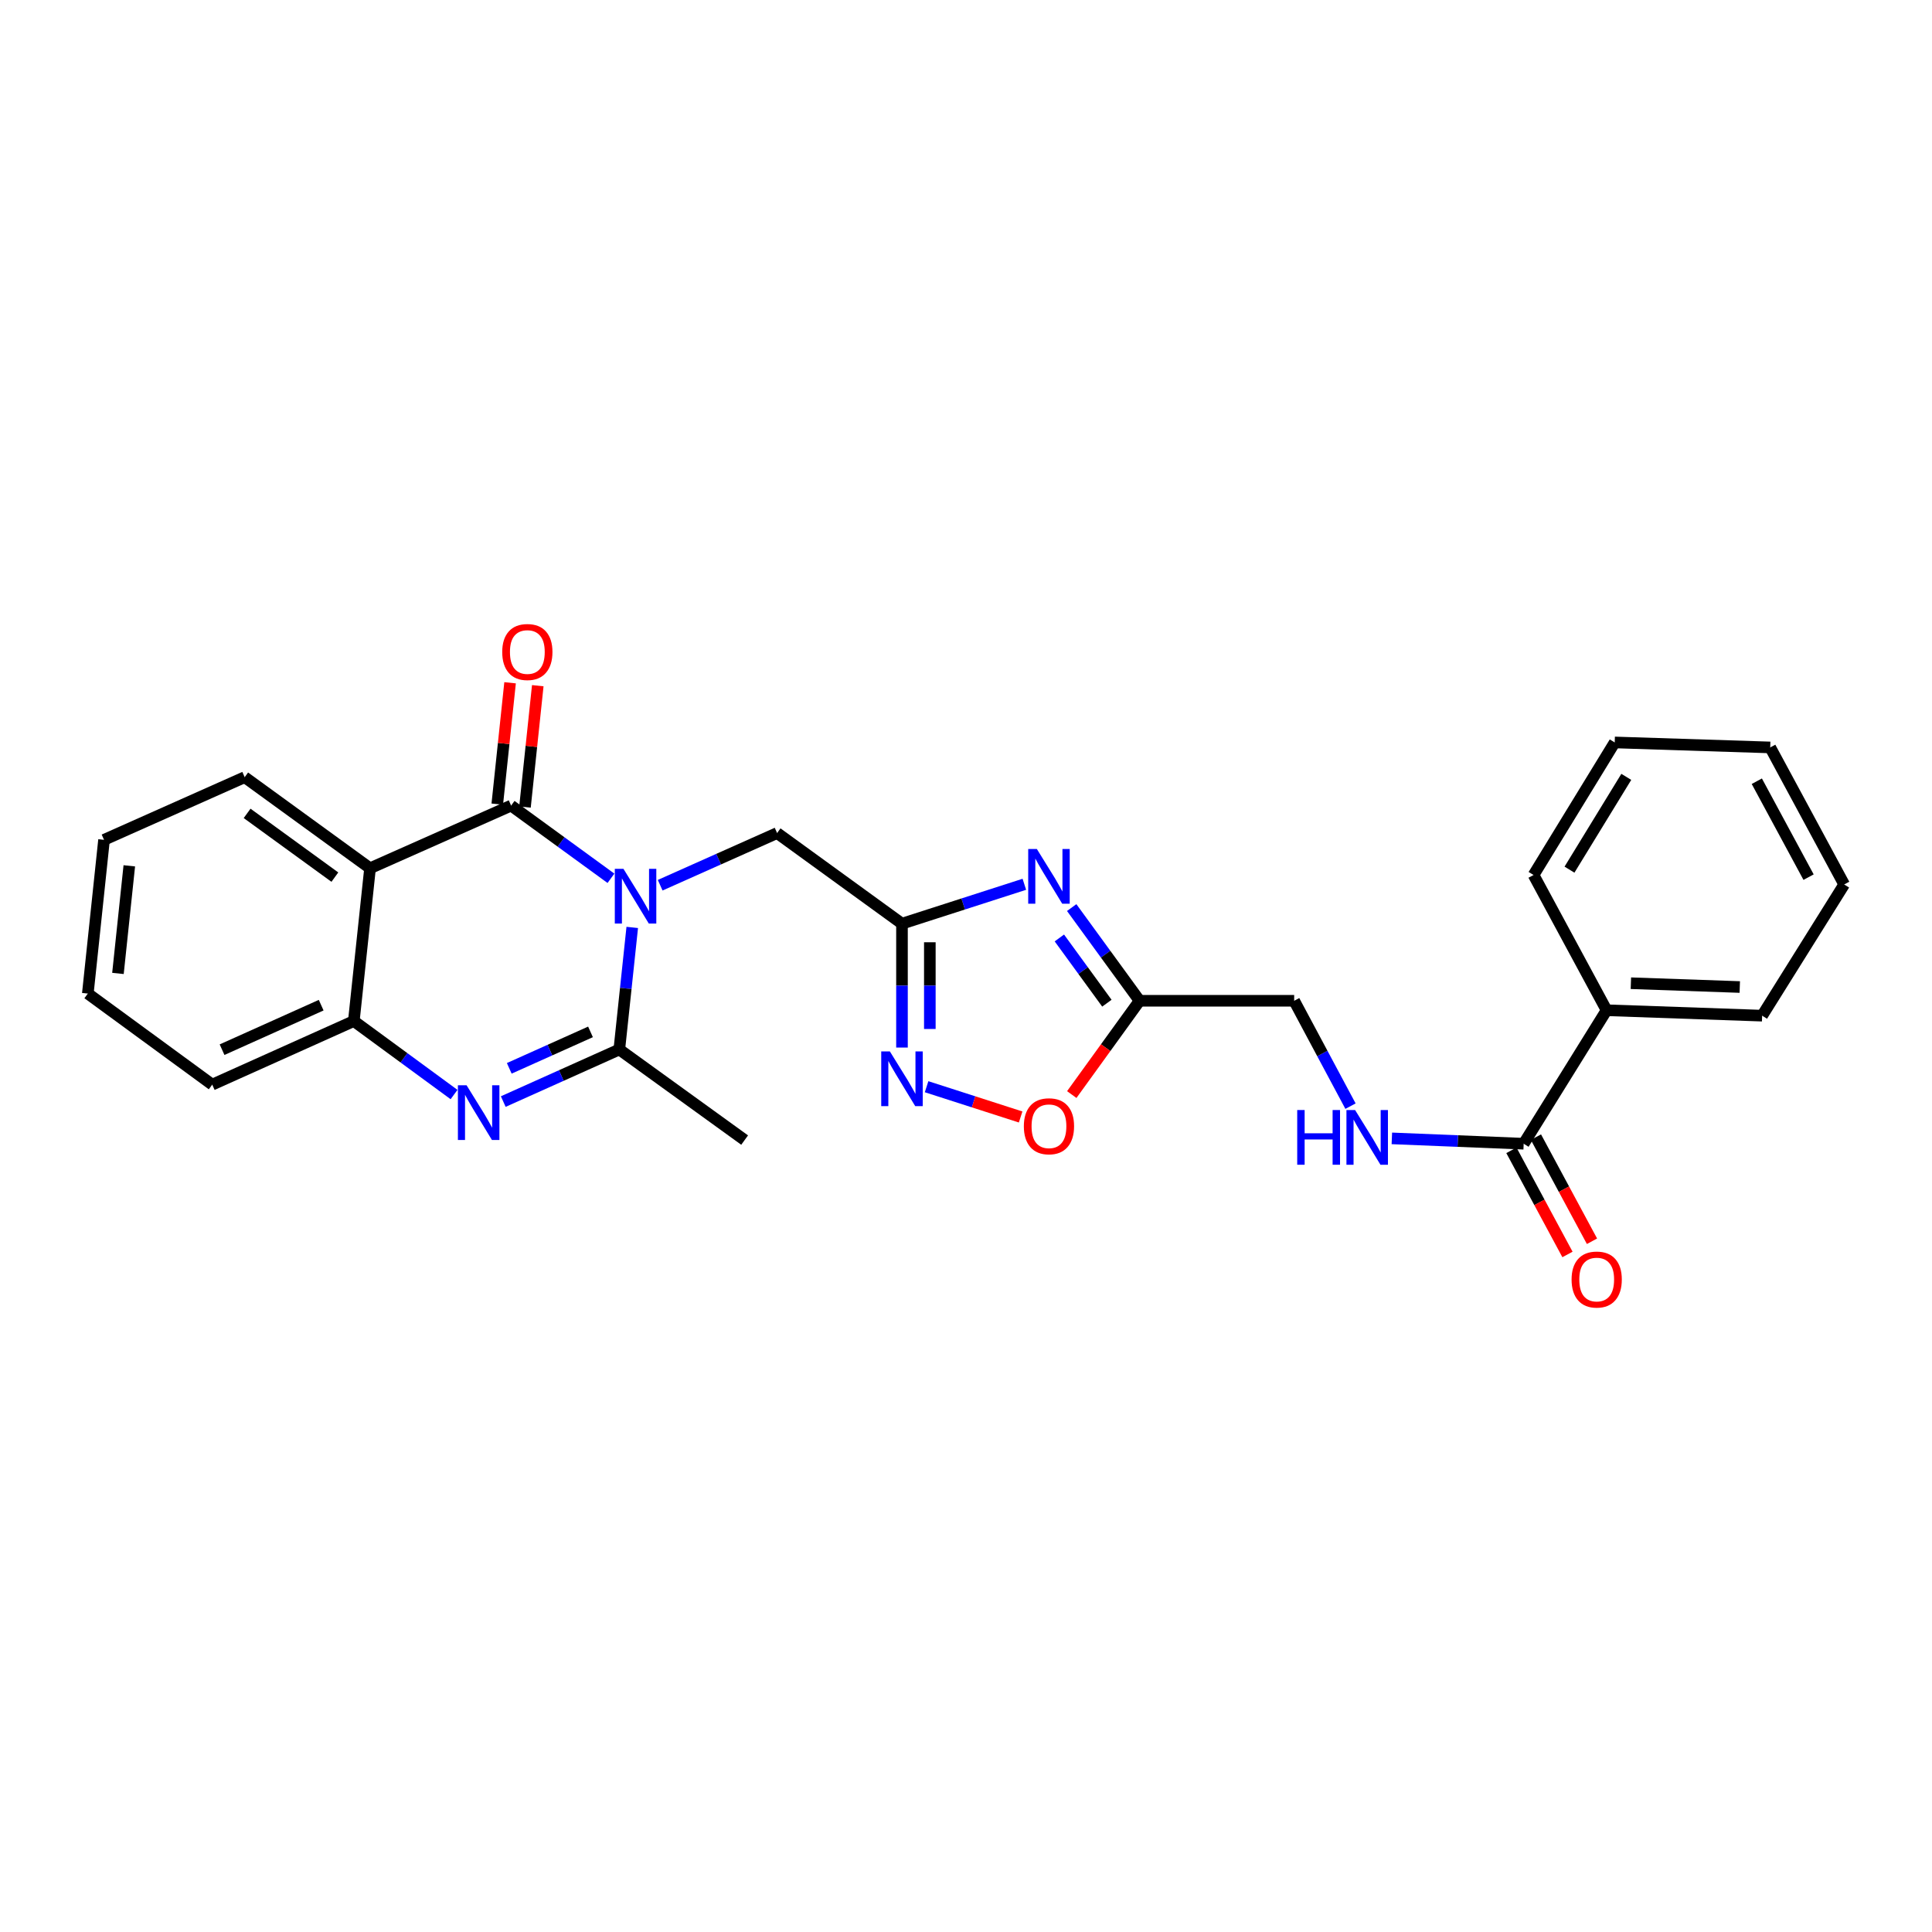 <?xml version='1.0' encoding='iso-8859-1'?>
<svg version='1.1' baseProfile='full'
              xmlns='http://www.w3.org/2000/svg'
                      xmlns:rdkit='http://www.rdkit.org/xml'
                      xmlns:xlink='http://www.w3.org/1999/xlink'
                  xml:space='preserve'
width='1000px' height='1000px' viewBox='0 0 1000 1000'>
<!-- END OF HEADER -->
<rect style='opacity:1.0;fill:#FFFFFF;stroke:none' width='1000' height='1000' x='0' y='0'> </rect>
<path class='bond-0' d='M 316.231,454.605 L 290.394,435.789' style='fill:none;fill-rule:evenodd;stroke:#0000FF;stroke-width:6px;stroke-linecap:butt;stroke-linejoin:miter;stroke-opacity:1' />
<path class='bond-0' d='M 290.394,435.789 L 264.557,416.973' style='fill:none;fill-rule:evenodd;stroke:#000000;stroke-width:6px;stroke-linecap:butt;stroke-linejoin:miter;stroke-opacity:1' />
<path class='bond-1' d='M 327.25,480.031 L 323.901,511.622' style='fill:none;fill-rule:evenodd;stroke:#0000FF;stroke-width:6px;stroke-linecap:butt;stroke-linejoin:miter;stroke-opacity:1' />
<path class='bond-1' d='M 323.901,511.622 L 320.553,543.212' style='fill:none;fill-rule:evenodd;stroke:#000000;stroke-width:6px;stroke-linecap:butt;stroke-linejoin:miter;stroke-opacity:1' />
<path class='bond-10' d='M 341.708,458.19 L 371.968,444.69' style='fill:none;fill-rule:evenodd;stroke:#0000FF;stroke-width:6px;stroke-linecap:butt;stroke-linejoin:miter;stroke-opacity:1' />
<path class='bond-10' d='M 371.968,444.69 L 402.227,431.19' style='fill:none;fill-rule:evenodd;stroke:#000000;stroke-width:6px;stroke-linecap:butt;stroke-linejoin:miter;stroke-opacity:1' />
<path class='bond-3' d='M 264.557,416.973 L 191.534,449.404' style='fill:none;fill-rule:evenodd;stroke:#000000;stroke-width:6px;stroke-linecap:butt;stroke-linejoin:miter;stroke-opacity:1' />
<path class='bond-13' d='M 271.726,417.729 L 275.039,386.321' style='fill:none;fill-rule:evenodd;stroke:#000000;stroke-width:6px;stroke-linecap:butt;stroke-linejoin:miter;stroke-opacity:1' />
<path class='bond-13' d='M 275.039,386.321 L 278.352,354.914' style='fill:none;fill-rule:evenodd;stroke:#FF0000;stroke-width:6px;stroke-linecap:butt;stroke-linejoin:miter;stroke-opacity:1' />
<path class='bond-13' d='M 257.389,416.216 L 260.702,384.809' style='fill:none;fill-rule:evenodd;stroke:#000000;stroke-width:6px;stroke-linecap:butt;stroke-linejoin:miter;stroke-opacity:1' />
<path class='bond-13' d='M 260.702,384.809 L 264.015,353.401' style='fill:none;fill-rule:evenodd;stroke:#FF0000;stroke-width:6px;stroke-linecap:butt;stroke-linejoin:miter;stroke-opacity:1' />
<path class='bond-2' d='M 320.553,543.212 L 290.52,556.69' style='fill:none;fill-rule:evenodd;stroke:#000000;stroke-width:6px;stroke-linecap:butt;stroke-linejoin:miter;stroke-opacity:1' />
<path class='bond-2' d='M 290.52,556.69 L 260.488,570.168' style='fill:none;fill-rule:evenodd;stroke:#0000FF;stroke-width:6px;stroke-linecap:butt;stroke-linejoin:miter;stroke-opacity:1' />
<path class='bond-2' d='M 305.64,534.102 L 284.617,543.537' style='fill:none;fill-rule:evenodd;stroke:#000000;stroke-width:6px;stroke-linecap:butt;stroke-linejoin:miter;stroke-opacity:1' />
<path class='bond-2' d='M 284.617,543.537 L 263.595,552.971' style='fill:none;fill-rule:evenodd;stroke:#0000FF;stroke-width:6px;stroke-linecap:butt;stroke-linejoin:miter;stroke-opacity:1' />
<path class='bond-18' d='M 320.553,543.212 L 385.423,590.1' style='fill:none;fill-rule:evenodd;stroke:#000000;stroke-width:6px;stroke-linecap:butt;stroke-linejoin:miter;stroke-opacity:1' />
<path class='bond-7' d='M 235.01,566.536 L 209.075,547.513' style='fill:none;fill-rule:evenodd;stroke:#0000FF;stroke-width:6px;stroke-linecap:butt;stroke-linejoin:miter;stroke-opacity:1' />
<path class='bond-7' d='M 209.075,547.513 L 183.14,528.49' style='fill:none;fill-rule:evenodd;stroke:#000000;stroke-width:6px;stroke-linecap:butt;stroke-linejoin:miter;stroke-opacity:1' />
<path class='bond-17' d='M 191.534,449.404 L 126.648,402.267' style='fill:none;fill-rule:evenodd;stroke:#000000;stroke-width:6px;stroke-linecap:butt;stroke-linejoin:miter;stroke-opacity:1' />
<path class='bond-17' d='M 173.327,453.997 L 127.907,421.002' style='fill:none;fill-rule:evenodd;stroke:#000000;stroke-width:6px;stroke-linecap:butt;stroke-linejoin:miter;stroke-opacity:1' />
<path class='bond-27' d='M 191.534,449.404 L 183.14,528.49' style='fill:none;fill-rule:evenodd;stroke:#000000;stroke-width:6px;stroke-linecap:butt;stroke-linejoin:miter;stroke-opacity:1' />
<path class='bond-4' d='M 530.202,457.708 L 498.533,467.901' style='fill:none;fill-rule:evenodd;stroke:#0000FF;stroke-width:6px;stroke-linecap:butt;stroke-linejoin:miter;stroke-opacity:1' />
<path class='bond-4' d='M 498.533,467.901 L 466.864,478.094' style='fill:none;fill-rule:evenodd;stroke:#000000;stroke-width:6px;stroke-linecap:butt;stroke-linejoin:miter;stroke-opacity:1' />
<path class='bond-8' d='M 554.705,469.76 L 572.274,493.879' style='fill:none;fill-rule:evenodd;stroke:#0000FF;stroke-width:6px;stroke-linecap:butt;stroke-linejoin:miter;stroke-opacity:1' />
<path class='bond-8' d='M 572.274,493.879 L 589.844,517.998' style='fill:none;fill-rule:evenodd;stroke:#000000;stroke-width:6px;stroke-linecap:butt;stroke-linejoin:miter;stroke-opacity:1' />
<path class='bond-8' d='M 548.323,485.485 L 560.621,502.368' style='fill:none;fill-rule:evenodd;stroke:#0000FF;stroke-width:6px;stroke-linecap:butt;stroke-linejoin:miter;stroke-opacity:1' />
<path class='bond-8' d='M 560.621,502.368 L 572.92,519.251' style='fill:none;fill-rule:evenodd;stroke:#000000;stroke-width:6px;stroke-linecap:butt;stroke-linejoin:miter;stroke-opacity:1' />
<path class='bond-5' d='M 466.864,478.094 L 402.227,431.19' style='fill:none;fill-rule:evenodd;stroke:#000000;stroke-width:6px;stroke-linecap:butt;stroke-linejoin:miter;stroke-opacity:1' />
<path class='bond-6' d='M 466.864,478.094 L 466.864,510.155' style='fill:none;fill-rule:evenodd;stroke:#000000;stroke-width:6px;stroke-linecap:butt;stroke-linejoin:miter;stroke-opacity:1' />
<path class='bond-6' d='M 466.864,510.155 L 466.864,542.215' style='fill:none;fill-rule:evenodd;stroke:#0000FF;stroke-width:6px;stroke-linecap:butt;stroke-linejoin:miter;stroke-opacity:1' />
<path class='bond-6' d='M 481.282,487.712 L 481.282,510.155' style='fill:none;fill-rule:evenodd;stroke:#000000;stroke-width:6px;stroke-linecap:butt;stroke-linejoin:miter;stroke-opacity:1' />
<path class='bond-6' d='M 481.282,510.155 L 481.282,532.597' style='fill:none;fill-rule:evenodd;stroke:#0000FF;stroke-width:6px;stroke-linecap:butt;stroke-linejoin:miter;stroke-opacity:1' />
<path class='bond-9' d='M 479.602,562.482 L 503.939,570.315' style='fill:none;fill-rule:evenodd;stroke:#0000FF;stroke-width:6px;stroke-linecap:butt;stroke-linejoin:miter;stroke-opacity:1' />
<path class='bond-9' d='M 503.939,570.315 L 528.276,578.148' style='fill:none;fill-rule:evenodd;stroke:#FF0000;stroke-width:6px;stroke-linecap:butt;stroke-linejoin:miter;stroke-opacity:1' />
<path class='bond-19' d='M 183.14,528.49 L 109.852,561.402' style='fill:none;fill-rule:evenodd;stroke:#000000;stroke-width:6px;stroke-linecap:butt;stroke-linejoin:miter;stroke-opacity:1' />
<path class='bond-19' d='M 166.24,520.275 L 114.939,543.313' style='fill:none;fill-rule:evenodd;stroke:#000000;stroke-width:6px;stroke-linecap:butt;stroke-linejoin:miter;stroke-opacity:1' />
<path class='bond-15' d='M 589.844,517.998 L 669.86,517.998' style='fill:none;fill-rule:evenodd;stroke:#000000;stroke-width:6px;stroke-linecap:butt;stroke-linejoin:miter;stroke-opacity:1' />
<path class='bond-28' d='M 589.844,517.998 L 572.292,542.272' style='fill:none;fill-rule:evenodd;stroke:#000000;stroke-width:6px;stroke-linecap:butt;stroke-linejoin:miter;stroke-opacity:1' />
<path class='bond-28' d='M 572.292,542.272 L 554.741,566.546' style='fill:none;fill-rule:evenodd;stroke:#FF0000;stroke-width:6px;stroke-linecap:butt;stroke-linejoin:miter;stroke-opacity:1' />
<path class='bond-11' d='M 788.65,591.991 L 754.537,590.607' style='fill:none;fill-rule:evenodd;stroke:#000000;stroke-width:6px;stroke-linecap:butt;stroke-linejoin:miter;stroke-opacity:1' />
<path class='bond-11' d='M 754.537,590.607 L 720.424,589.224' style='fill:none;fill-rule:evenodd;stroke:#0000FF;stroke-width:6px;stroke-linecap:butt;stroke-linejoin:miter;stroke-opacity:1' />
<path class='bond-14' d='M 782.303,595.408 L 796.811,622.357' style='fill:none;fill-rule:evenodd;stroke:#000000;stroke-width:6px;stroke-linecap:butt;stroke-linejoin:miter;stroke-opacity:1' />
<path class='bond-14' d='M 796.811,622.357 L 811.318,649.306' style='fill:none;fill-rule:evenodd;stroke:#FF0000;stroke-width:6px;stroke-linecap:butt;stroke-linejoin:miter;stroke-opacity:1' />
<path class='bond-14' d='M 794.998,588.574 L 809.505,615.523' style='fill:none;fill-rule:evenodd;stroke:#000000;stroke-width:6px;stroke-linecap:butt;stroke-linejoin:miter;stroke-opacity:1' />
<path class='bond-14' d='M 809.505,615.523 L 824.013,642.472' style='fill:none;fill-rule:evenodd;stroke:#FF0000;stroke-width:6px;stroke-linecap:butt;stroke-linejoin:miter;stroke-opacity:1' />
<path class='bond-16' d='M 788.65,591.991 L 831.566,522.9' style='fill:none;fill-rule:evenodd;stroke:#000000;stroke-width:6px;stroke-linecap:butt;stroke-linejoin:miter;stroke-opacity:1' />
<path class='bond-12' d='M 699.017,572.542 L 684.438,545.27' style='fill:none;fill-rule:evenodd;stroke:#0000FF;stroke-width:6px;stroke-linecap:butt;stroke-linejoin:miter;stroke-opacity:1' />
<path class='bond-12' d='M 684.438,545.27 L 669.86,517.998' style='fill:none;fill-rule:evenodd;stroke:#000000;stroke-width:6px;stroke-linecap:butt;stroke-linejoin:miter;stroke-opacity:1' />
<path class='bond-20' d='M 831.566,522.9 L 912.078,525.711' style='fill:none;fill-rule:evenodd;stroke:#000000;stroke-width:6px;stroke-linecap:butt;stroke-linejoin:miter;stroke-opacity:1' />
<path class='bond-20' d='M 844.146,508.913 L 900.505,510.881' style='fill:none;fill-rule:evenodd;stroke:#000000;stroke-width:6px;stroke-linecap:butt;stroke-linejoin:miter;stroke-opacity:1' />
<path class='bond-21' d='M 831.566,522.9 L 793.769,452.896' style='fill:none;fill-rule:evenodd;stroke:#000000;stroke-width:6px;stroke-linecap:butt;stroke-linejoin:miter;stroke-opacity:1' />
<path class='bond-22' d='M 126.648,402.267 L 53.849,434.698' style='fill:none;fill-rule:evenodd;stroke:#000000;stroke-width:6px;stroke-linecap:butt;stroke-linejoin:miter;stroke-opacity:1' />
<path class='bond-23' d='M 109.852,561.402 L 45.455,514.273' style='fill:none;fill-rule:evenodd;stroke:#000000;stroke-width:6px;stroke-linecap:butt;stroke-linejoin:miter;stroke-opacity:1' />
<path class='bond-24' d='M 912.078,525.711 L 954.545,457.798' style='fill:none;fill-rule:evenodd;stroke:#000000;stroke-width:6px;stroke-linecap:butt;stroke-linejoin:miter;stroke-opacity:1' />
<path class='bond-25' d='M 793.769,452.896 L 835.771,384.285' style='fill:none;fill-rule:evenodd;stroke:#000000;stroke-width:6px;stroke-linecap:butt;stroke-linejoin:miter;stroke-opacity:1' />
<path class='bond-25' d='M 812.365,450.132 L 841.767,402.104' style='fill:none;fill-rule:evenodd;stroke:#000000;stroke-width:6px;stroke-linecap:butt;stroke-linejoin:miter;stroke-opacity:1' />
<path class='bond-29' d='M 53.849,434.698 L 45.455,514.273' style='fill:none;fill-rule:evenodd;stroke:#000000;stroke-width:6px;stroke-linecap:butt;stroke-linejoin:miter;stroke-opacity:1' />
<path class='bond-29' d='M 66.927,448.147 L 61.051,503.849' style='fill:none;fill-rule:evenodd;stroke:#000000;stroke-width:6px;stroke-linecap:butt;stroke-linejoin:miter;stroke-opacity:1' />
<path class='bond-30' d='M 954.545,457.798 L 916.268,386.872' style='fill:none;fill-rule:evenodd;stroke:#000000;stroke-width:6px;stroke-linecap:butt;stroke-linejoin:miter;stroke-opacity:1' />
<path class='bond-30' d='M 936.116,454.006 L 909.322,404.359' style='fill:none;fill-rule:evenodd;stroke:#000000;stroke-width:6px;stroke-linecap:butt;stroke-linejoin:miter;stroke-opacity:1' />
<path class='bond-26' d='M 835.771,384.285 L 916.268,386.872' style='fill:none;fill-rule:evenodd;stroke:#000000;stroke-width:6px;stroke-linecap:butt;stroke-linejoin:miter;stroke-opacity:1' />
<path  class='atom-0' d='M 322.703 449.717
L 331.983 464.717
Q 332.903 466.197, 334.383 468.877
Q 335.863 471.557, 335.943 471.717
L 335.943 449.717
L 339.703 449.717
L 339.703 478.037
L 335.823 478.037
L 325.863 461.637
Q 324.703 459.717, 323.463 457.517
Q 322.263 455.317, 321.903 454.637
L 321.903 478.037
L 318.223 478.037
L 318.223 449.717
L 322.703 449.717
' fill='#0000FF'/>
<path  class='atom-3' d='M 241.493 561.723
L 250.773 576.723
Q 251.693 578.203, 253.173 580.883
Q 254.653 583.563, 254.733 583.723
L 254.733 561.723
L 258.493 561.723
L 258.493 590.043
L 254.613 590.043
L 244.653 573.643
Q 243.493 571.723, 242.253 569.523
Q 241.053 567.323, 240.693 566.643
L 240.693 590.043
L 237.013 590.043
L 237.013 561.723
L 241.493 561.723
' fill='#0000FF'/>
<path  class='atom-5' d='M 536.68 439.449
L 545.96 454.449
Q 546.88 455.929, 548.36 458.609
Q 549.84 461.289, 549.92 461.449
L 549.92 439.449
L 553.68 439.449
L 553.68 467.769
L 549.8 467.769
L 539.84 451.369
Q 538.68 449.449, 537.44 447.249
Q 536.24 445.049, 535.88 444.369
L 535.88 467.769
L 532.2 467.769
L 532.2 439.449
L 536.68 439.449
' fill='#0000FF'/>
<path  class='atom-7' d='M 460.604 544.222
L 469.884 559.222
Q 470.804 560.702, 472.284 563.382
Q 473.764 566.062, 473.844 566.222
L 473.844 544.222
L 477.604 544.222
L 477.604 572.542
L 473.724 572.542
L 463.764 556.142
Q 462.604 554.222, 461.364 552.022
Q 460.164 549.822, 459.804 549.142
L 459.804 572.542
L 456.124 572.542
L 456.124 544.222
L 460.604 544.222
' fill='#0000FF'/>
<path  class='atom-10' d='M 529.94 582.948
Q 529.94 576.148, 533.3 572.348
Q 536.66 568.548, 542.94 568.548
Q 549.22 568.548, 552.58 572.348
Q 555.94 576.148, 555.94 582.948
Q 555.94 589.828, 552.54 593.748
Q 549.14 597.628, 542.94 597.628
Q 536.7 597.628, 533.3 593.748
Q 529.94 589.868, 529.94 582.948
M 542.94 594.428
Q 547.26 594.428, 549.58 591.548
Q 551.94 588.628, 551.94 582.948
Q 551.94 577.388, 549.58 574.588
Q 547.26 571.748, 542.94 571.748
Q 538.62 571.748, 536.26 574.548
Q 533.94 577.348, 533.94 582.948
Q 533.94 588.668, 536.26 591.548
Q 538.62 594.428, 542.94 594.428
' fill='#FF0000'/>
<path  class='atom-13' d='M 671.437 574.547
L 675.277 574.547
L 675.277 586.587
L 689.757 586.587
L 689.757 574.547
L 693.597 574.547
L 693.597 602.867
L 689.757 602.867
L 689.757 589.787
L 675.277 589.787
L 675.277 602.867
L 671.437 602.867
L 671.437 574.547
' fill='#0000FF'/>
<path  class='atom-13' d='M 701.397 574.547
L 710.677 589.547
Q 711.597 591.027, 713.077 593.707
Q 714.557 596.387, 714.637 596.547
L 714.637 574.547
L 718.397 574.547
L 718.397 602.867
L 714.517 602.867
L 704.557 586.467
Q 703.397 584.547, 702.157 582.347
Q 700.957 580.147, 700.597 579.467
L 700.597 602.867
L 696.917 602.867
L 696.917 574.547
L 701.397 574.547
' fill='#0000FF'/>
<path  class='atom-14' d='M 259.952 337.477
Q 259.952 330.677, 263.312 326.877
Q 266.672 323.077, 272.952 323.077
Q 279.232 323.077, 282.592 326.877
Q 285.952 330.677, 285.952 337.477
Q 285.952 344.357, 282.552 348.277
Q 279.152 352.157, 272.952 352.157
Q 266.712 352.157, 263.312 348.277
Q 259.952 344.397, 259.952 337.477
M 272.952 348.957
Q 277.272 348.957, 279.592 346.077
Q 281.952 343.157, 281.952 337.477
Q 281.952 331.917, 279.592 329.117
Q 277.272 326.277, 272.952 326.277
Q 268.632 326.277, 266.272 329.077
Q 263.952 331.877, 263.952 337.477
Q 263.952 343.197, 266.272 346.077
Q 268.632 348.957, 272.952 348.957
' fill='#FF0000'/>
<path  class='atom-15' d='M 813.448 662.283
Q 813.448 655.483, 816.808 651.683
Q 820.168 647.883, 826.448 647.883
Q 832.728 647.883, 836.088 651.683
Q 839.448 655.483, 839.448 662.283
Q 839.448 669.163, 836.048 673.083
Q 832.648 676.963, 826.448 676.963
Q 820.208 676.963, 816.808 673.083
Q 813.448 669.203, 813.448 662.283
M 826.448 673.763
Q 830.768 673.763, 833.088 670.883
Q 835.448 667.963, 835.448 662.283
Q 835.448 656.723, 833.088 653.923
Q 830.768 651.083, 826.448 651.083
Q 822.128 651.083, 819.768 653.883
Q 817.448 656.683, 817.448 662.283
Q 817.448 668.003, 819.768 670.883
Q 822.128 673.763, 826.448 673.763
' fill='#FF0000'/>
</svg>

